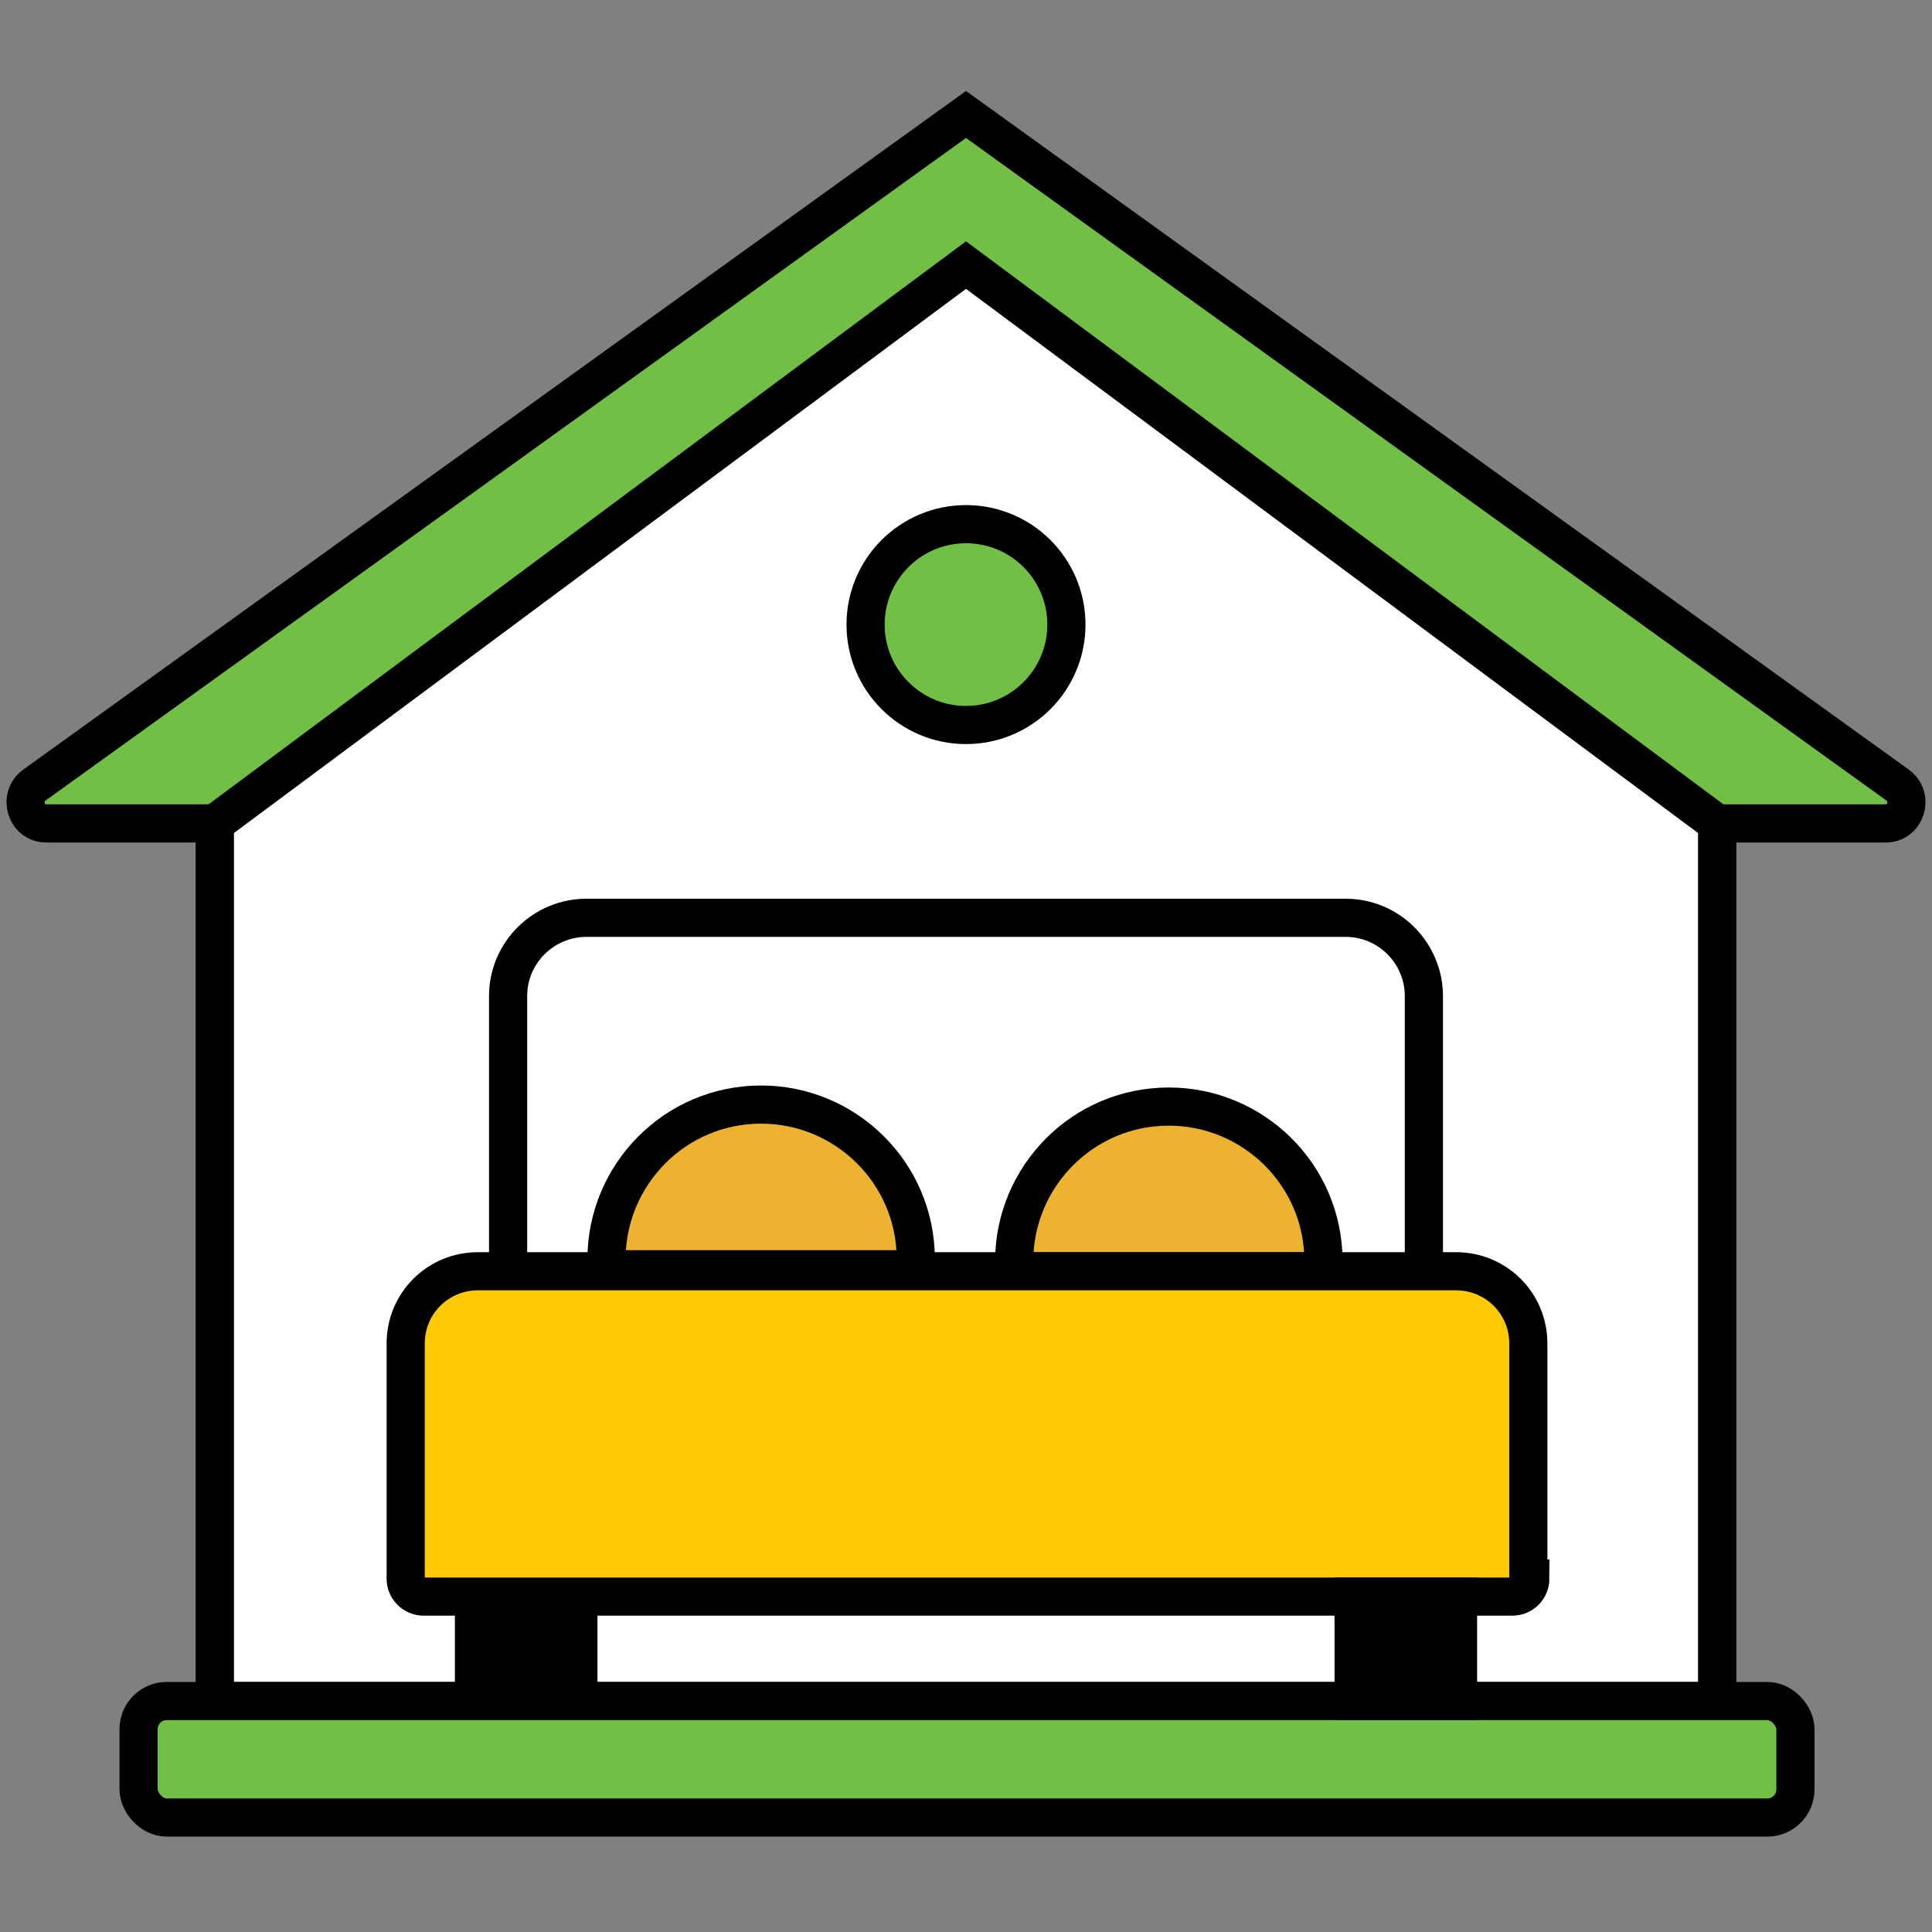 <?xml version="1.0" encoding="UTF-8"?>
<svg id="Layer_1" xmlns="http://www.w3.org/2000/svg" version="1.1" viewBox="0 0 96.2 96.2">
  <rect x="0" y="0" width="96.2" height="96.2" fill="#808080" stroke="none"/>
  <!-- Generator: Adobe Illustrator 29.1.0, SVG Export Plug-In . SVG Version: 2.1.0 Build 142)  -->
  <defs>
    <style>
      .st0 {
        fill: #ffca05;
      }

      .st0, .st1, .st2, .st3, .st4, .st5 {
        stroke: #000;
        stroke-miterlimit: 10;
      }

      .st0, .st1, .st2, .st5 {
        stroke-width: 1.9px;
      }

      .st1 {
        fill: #72bf46;
      }

      .st3 {
        fill: #edb330;
      }

      .st3, .st4 {
        stroke-width: 1.9px;
      }

      .st4, .st5 {
        fill: #fff;
      }
    </style>
  </defs>
  <path class="st1" d="M85.5,84.7v-43.7h8.4c1,0,1.4-1.3.6-1.9L48.1,5.7,1.7,39.1c-.8.6-.4,1.9.6,1.9h8.4v43.7"/>
  <polygon class="st4" points="85.5 41 48.1 13.2 10.7 41 10.7 84.7 85.5 84.7 85.5 41"/>
  <path class="st5" d="M70.9,63.2v-13.6c0-2.1-1.7-3.9-3.9-3.9H29.2c-2.1,0-3.9,1.7-3.9,3.9v13.6"/>
  <path class="st3" d="M37.9,55h0c4.2,0,7.7,3.4,7.7,7.7v.5h-15.4v-.5c0-4.2,3.4-7.7,7.7-7.7Z"/>
  <rect class="st2" x="23.6" y="79.5" width="5.2" height="5.2"/>
  <rect class="st1" x="6.9" y="84.7" width="82.5" height="5.8" rx="1.4" ry="1.4"/>
  <path class="st3" d="M50.6,55h15.4v.5c0,4.2-3.4,7.7-7.7,7.7h0c-4.2,0-7.7-3.4-7.7-7.7v-.5h0Z" transform="translate(116.5 118.3) rotate(180)"/>
  <path class="st0" d="M76.1,78.6v-11.7c0-2-1.6-3.6-3.6-3.6H23.8c-2,0-3.6,1.6-3.6,3.6v11.7c0,.5.4.9.9.9h54.2c.5,0,.9-.4.9-.9Z"/>
  <circle class="st1" cx="48.1" cy="31.1" r="5"/>
  <rect class="st2" x="67.4" y="79.5" width="5.2" height="5.2" transform="translate(140 164.2) rotate(180)"/>
</svg>